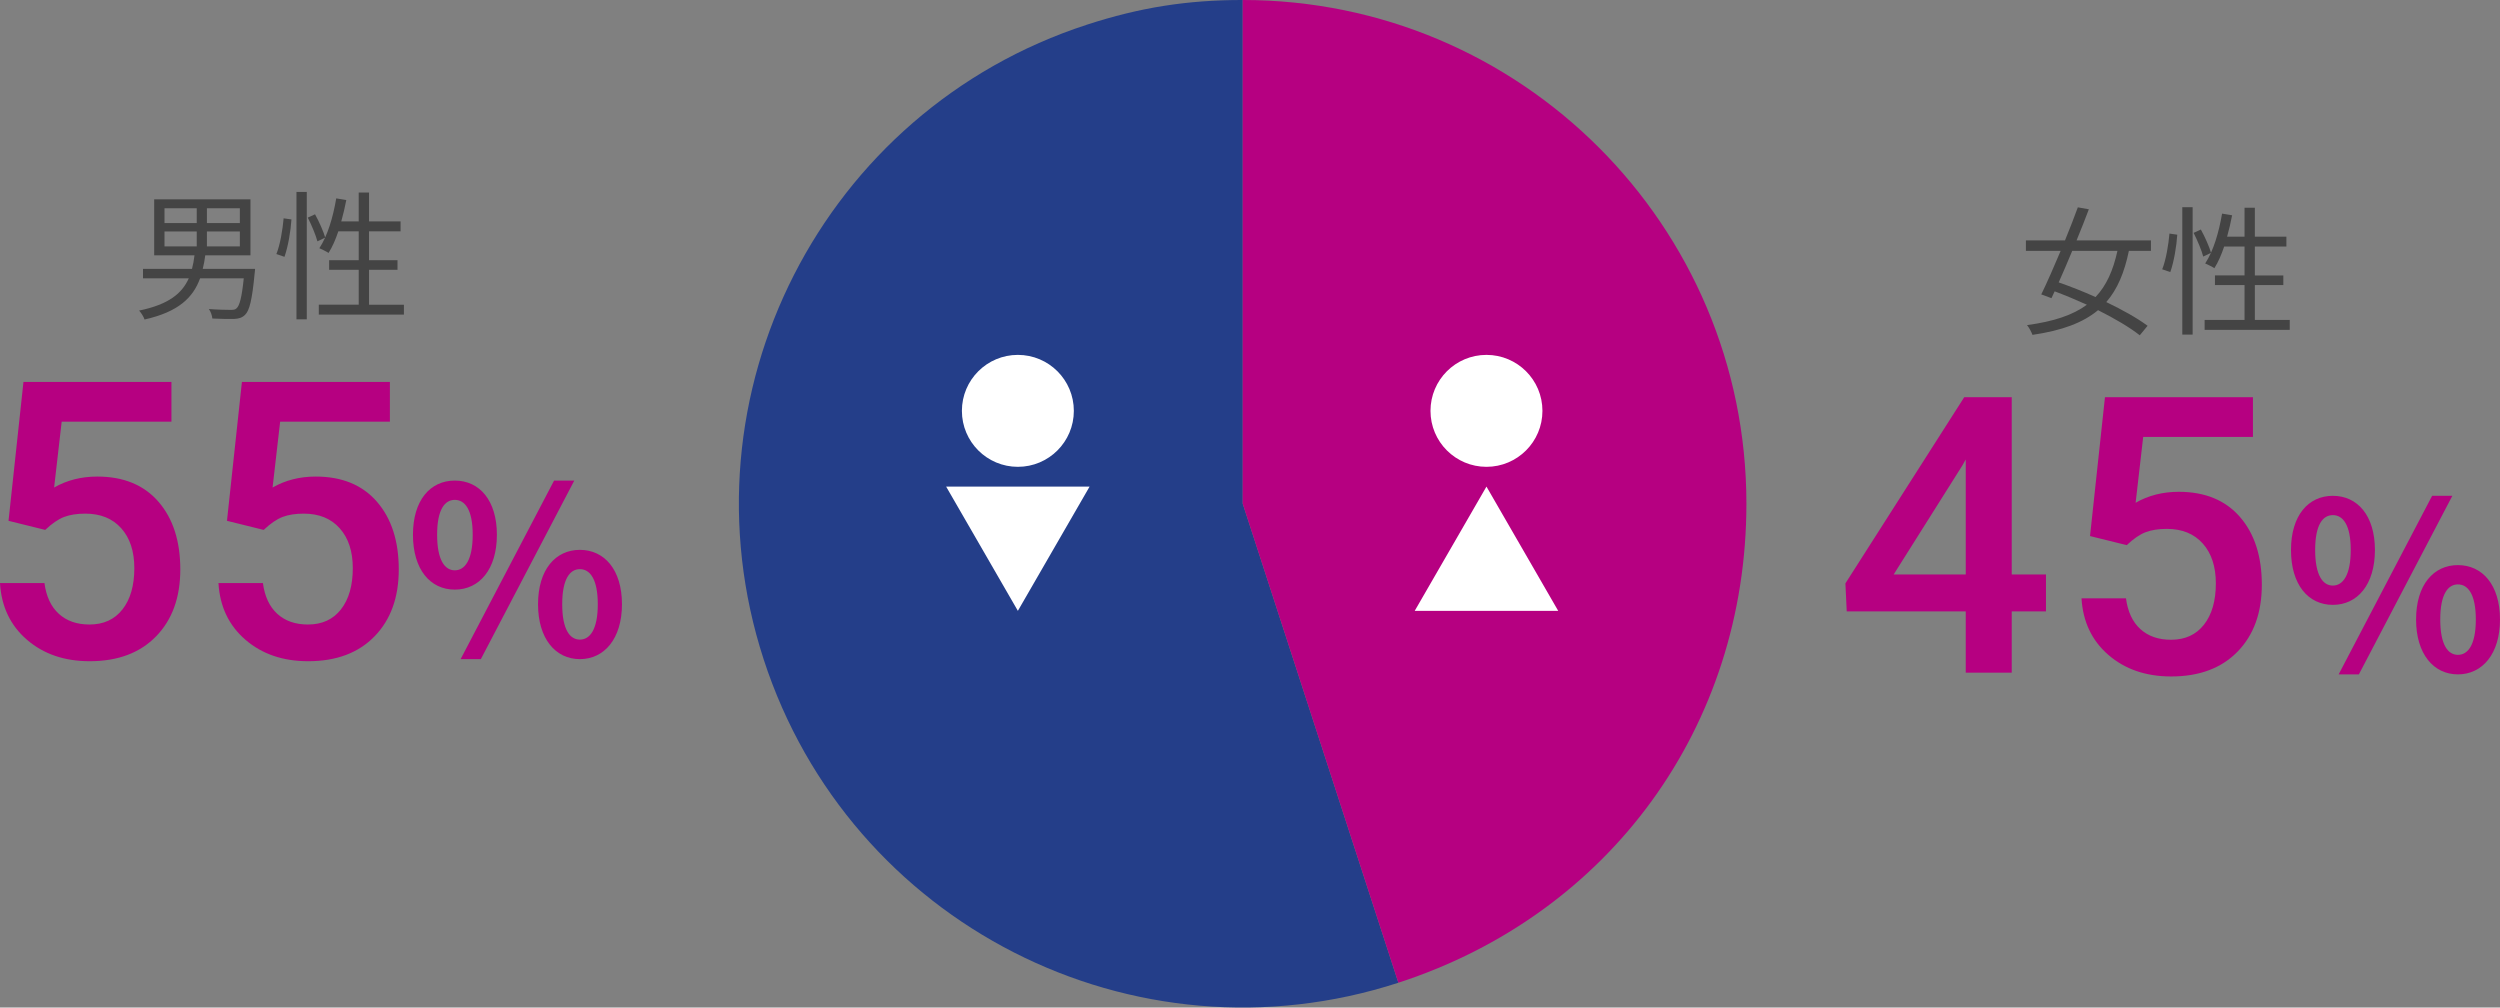 <?xml version="1.0" encoding="UTF-8"?><svg id="_レイヤー_2" xmlns="http://www.w3.org/2000/svg" width="322.571" height="130" viewBox="0 0 322.571 130"><rect x="0" y="0" width="322.571" height="130" fill="#808080" stroke="none"/><defs><style>.cls-1{fill:#243e89;}.cls-1,.cls-2,.cls-3,.cls-4{stroke-width:0px;}.cls-2{fill:#444;}.cls-3{fill:#b60081;}.cls-4{fill:#fff;}</style></defs><g id="DESIGN"><path class="cls-1" d="M160.345,64.991l20.083,61.81c-34.137,11.092-70.802-7.59-81.894-41.727-11.092-34.137,7.59-70.802,41.727-81.894,6.827-2.218,12.905-3.181,20.083-3.181v64.991Z"/><path class="cls-3" d="M160.345,64.991V0c35.894,0,64.991,29.098,64.991,64.991,0,28.715-17.598,52.937-44.908,61.81l-20.083-61.81Z"/><path class="cls-3" d="M295.603,70.965c0-4.44,2.22-6.99,5.4-6.99s5.43,2.55,5.43,6.99c0,4.47-2.25,7.08-5.43,7.08s-5.4-2.61-5.4-7.08ZM303.312,70.965c0-3.27-1.02-4.5-2.31-4.5s-2.28,1.23-2.28,4.5.99,4.59,2.28,4.59,2.31-1.32,2.31-4.59ZM313.812,63.975h2.61l-12.06,23.039h-2.61l12.06-23.039ZM311.742,79.934c0-4.47,2.249-7.02,5.399-7.02s5.43,2.55,5.43,7.02c0,4.439-2.28,7.08-5.43,7.08s-5.399-2.64-5.399-7.08ZM319.452,79.934c0-3.27-1.02-4.53-2.31-4.53s-2.28,1.26-2.28,4.53.99,4.56,2.28,4.56,2.31-1.29,2.31-4.56Z"/><path class="cls-3" d="M259.57,74.125h4.419v4.761h-4.419v7.91h-5.933v-7.91h-15.356l-.171-3.613,15.332-24.023h6.128v22.876ZM244.336,74.125h9.302v-14.844l-.44.781-8.862,14.062Z"/><path class="cls-3" d="M269.672,69.169l1.929-17.92h19.092v5.127h-14.16l-.977,8.496c1.644-.944,3.499-1.416,5.566-1.416,3.385,0,6.018,1.083,7.898,3.247,1.88,2.165,2.82,5.078,2.82,8.74,0,3.613-1.042,6.49-3.125,8.63-2.083,2.14-4.94,3.21-8.569,3.21-3.255,0-5.953-.924-8.093-2.771-2.141-1.847-3.3-4.285-3.479-7.312h5.737c.228,1.725.846,3.048,1.855,3.967,1.009.92,2.327,1.379,3.955,1.379,1.823,0,3.243-.651,4.26-1.953,1.017-1.302,1.526-3.076,1.526-5.322,0-2.165-.561-3.878-1.685-5.139-1.123-1.261-2.669-1.892-4.639-1.892-1.074,0-1.986.143-2.734.427-.749.285-1.562.842-2.441,1.672l-4.736-1.172Z"/><path class="cls-2" d="M274.687,32.369c-.576,2.791-1.477,4.951-2.917,6.608,2.107,1.008,4.033,2.088,5.33,3.061l-1.008,1.224c-1.278-1.008-3.223-2.161-5.383-3.241-1.945,1.62-4.646,2.628-8.463,3.187-.144-.396-.432-.936-.702-1.26,3.457-.468,5.924-1.296,7.725-2.629-1.387-.63-2.809-1.224-4.159-1.728-.144.306-.288.612-.414.882l-1.315-.486c.72-1.477,1.62-3.511,2.502-5.618h-4.483v-1.351h5.042c.612-1.494,1.188-2.971,1.657-4.267l1.422.252c-.468,1.242-1.008,2.611-1.585,4.015h9.597v1.351h-2.845ZM267.377,32.369c-.594,1.422-1.188,2.827-1.747,4.069,1.512.522,3.151,1.17,4.753,1.89,1.404-1.476,2.269-3.421,2.827-5.96h-5.833Z"/><path class="cls-2" d="M278.985,34.746c.486-1.188.81-3.151.936-4.609l1.009.144c-.09,1.477-.433,3.511-.9,4.826l-1.044-.36ZM281.578,26.734h1.333v16.439h-1.333v-16.439ZM283.973,29.614c.54.972,1.098,2.251,1.315,3.007l-1.009.486c-.198-.774-.738-2.071-1.242-3.061l.936-.432ZM295.442,41.282v1.278h-10.983v-1.278h5.15v-4.502h-3.817v-1.242h3.817v-3.727h-2.629c-.36,1.08-.774,2.017-1.261,2.791-.27-.18-.864-.468-1.188-.612,1.045-1.567,1.765-3.979,2.179-6.428l1.297.216c-.18.936-.397,1.873-.648,2.755h2.251v-3.727h1.332v3.727h4.069v1.279h-4.069v3.727h3.673v1.242h-3.673v4.502h4.502Z"/><path class="cls-3" d="M53.283,68.998c0-4.44,2.22-6.99,5.4-6.99s5.43,2.55,5.43,6.99c0,4.47-2.25,7.08-5.43,7.08s-5.4-2.61-5.4-7.08ZM60.992,68.998c0-3.27-1.02-4.5-2.31-4.5s-2.28,1.23-2.28,4.5.99,4.59,2.28,4.59,2.31-1.32,2.31-4.59ZM71.492,62.008h2.609l-12.059,23.039h-2.61l12.06-23.039ZM69.422,77.967c0-4.47,2.25-7.02,5.4-7.02s5.43,2.55,5.43,7.02c0,4.44-2.28,7.08-5.43,7.08s-5.4-2.64-5.4-7.08ZM77.132,77.967c0-3.27-1.02-4.53-2.31-4.53s-2.28,1.26-2.28,4.53.99,4.56,2.28,4.56,2.31-1.29,2.31-4.56Z"/><path class="cls-3" d="M1.099,67.202l1.929-17.92h19.092v5.127H7.959l-.977,8.496c1.644-.944,3.499-1.416,5.566-1.416,3.385,0,6.018,1.083,7.897,3.247,1.88,2.165,2.82,5.078,2.82,8.74,0,3.613-1.042,6.49-3.125,8.63-2.084,2.14-4.94,3.21-8.569,3.21-3.256,0-5.953-.924-8.094-2.771-2.141-1.847-3.3-4.285-3.478-7.312h5.737c.228,1.725.846,3.048,1.855,3.967,1.009.92,2.327,1.379,3.955,1.379,1.822,0,3.242-.651,4.26-1.953,1.018-1.302,1.526-3.076,1.526-5.322,0-2.165-.561-3.878-1.685-5.139-1.123-1.261-2.67-1.892-4.639-1.892-1.074,0-1.986.143-2.734.427-.749.285-1.562.842-2.441,1.672l-4.736-1.172Z"/><path class="cls-3" d="M29.286,67.202l1.929-17.92h19.092v5.127h-14.16l-.977,8.496c1.644-.944,3.499-1.416,5.566-1.416,3.386,0,6.019,1.083,7.898,3.247,1.88,2.165,2.819,5.078,2.819,8.74,0,3.613-1.042,6.49-3.125,8.63-2.083,2.14-4.939,3.21-8.569,3.21-3.255,0-5.953-.924-8.093-2.771-2.141-1.847-3.301-4.285-3.479-7.312h5.737c.228,1.725.847,3.048,1.855,3.967,1.009.92,2.327,1.379,3.955,1.379,1.823,0,3.243-.651,4.261-1.953,1.017-1.302,1.525-3.076,1.525-5.322,0-2.165-.561-3.878-1.685-5.139-1.123-1.261-2.669-1.892-4.639-1.892-1.074,0-1.985.143-2.734.427-.749.285-1.562.842-2.441,1.672l-4.736-1.172Z"/><path class="cls-2" d="M32.91,34.688s-.018.414-.054.594c-.324,3.403-.666,4.807-1.243,5.348-.396.378-.792.486-1.404.522-.576.018-1.674,0-2.809-.054-.036-.378-.198-.882-.45-1.224,1.188.09,2.359.108,2.773.108.396,0,.594-.018.774-.18.414-.324.702-1.422.955-3.889h-5.636c-.9,2.467-2.755,4.321-7.167,5.312-.108-.36-.45-.882-.702-1.152,3.853-.792,5.545-2.233,6.41-4.159h-5.905v-1.224h6.32c.144-.54.252-1.135.324-1.747h-5.203v-7.22h12.424v7.22h-5.834c-.072.594-.18,1.188-.324,1.747h6.752ZM21.225,28.782h4.159v-1.909h-4.159v1.909ZM21.225,31.789h4.159v-1.927h-4.159v1.927ZM30.948,26.873h-4.25v1.909h4.25v-1.909ZM30.948,29.862h-4.25v1.927h4.25v-1.927Z"/><path class="cls-2" d="M35.66,32.779c.486-1.188.81-3.151.936-4.609l1.009.144c-.09,1.477-.433,3.511-.9,4.825l-1.044-.36ZM38.252,24.767h1.333v16.439h-1.333v-16.439ZM40.648,27.648c.54.972,1.098,2.251,1.315,3.007l-1.009.486c-.198-.774-.738-2.071-1.242-3.061l.936-.432ZM52.117,39.315v1.279h-10.983v-1.279h5.15v-4.501h-3.817v-1.242h3.817v-3.727h-2.629c-.36,1.08-.774,2.017-1.261,2.791-.27-.18-.864-.468-1.188-.612,1.045-1.566,1.765-3.979,2.179-6.428l1.297.216c-.18.936-.397,1.873-.648,2.755h2.251v-3.727h1.332v3.727h4.069v1.279h-4.069v3.727h3.673v1.242h-3.673v4.501h4.502Z"/><circle class="cls-4" cx="191.796" cy="53.012" r="7.222"/><polygon class="cls-4" points="191.796 62.783 182.539 78.816 201.053 78.816 191.796 62.783"/><circle class="cls-4" cx="131.334" cy="53.012" r="7.222"/><polygon class="cls-4" points="131.334 78.816 140.59 62.783 122.077 62.783 131.334 78.816"/></g></svg>